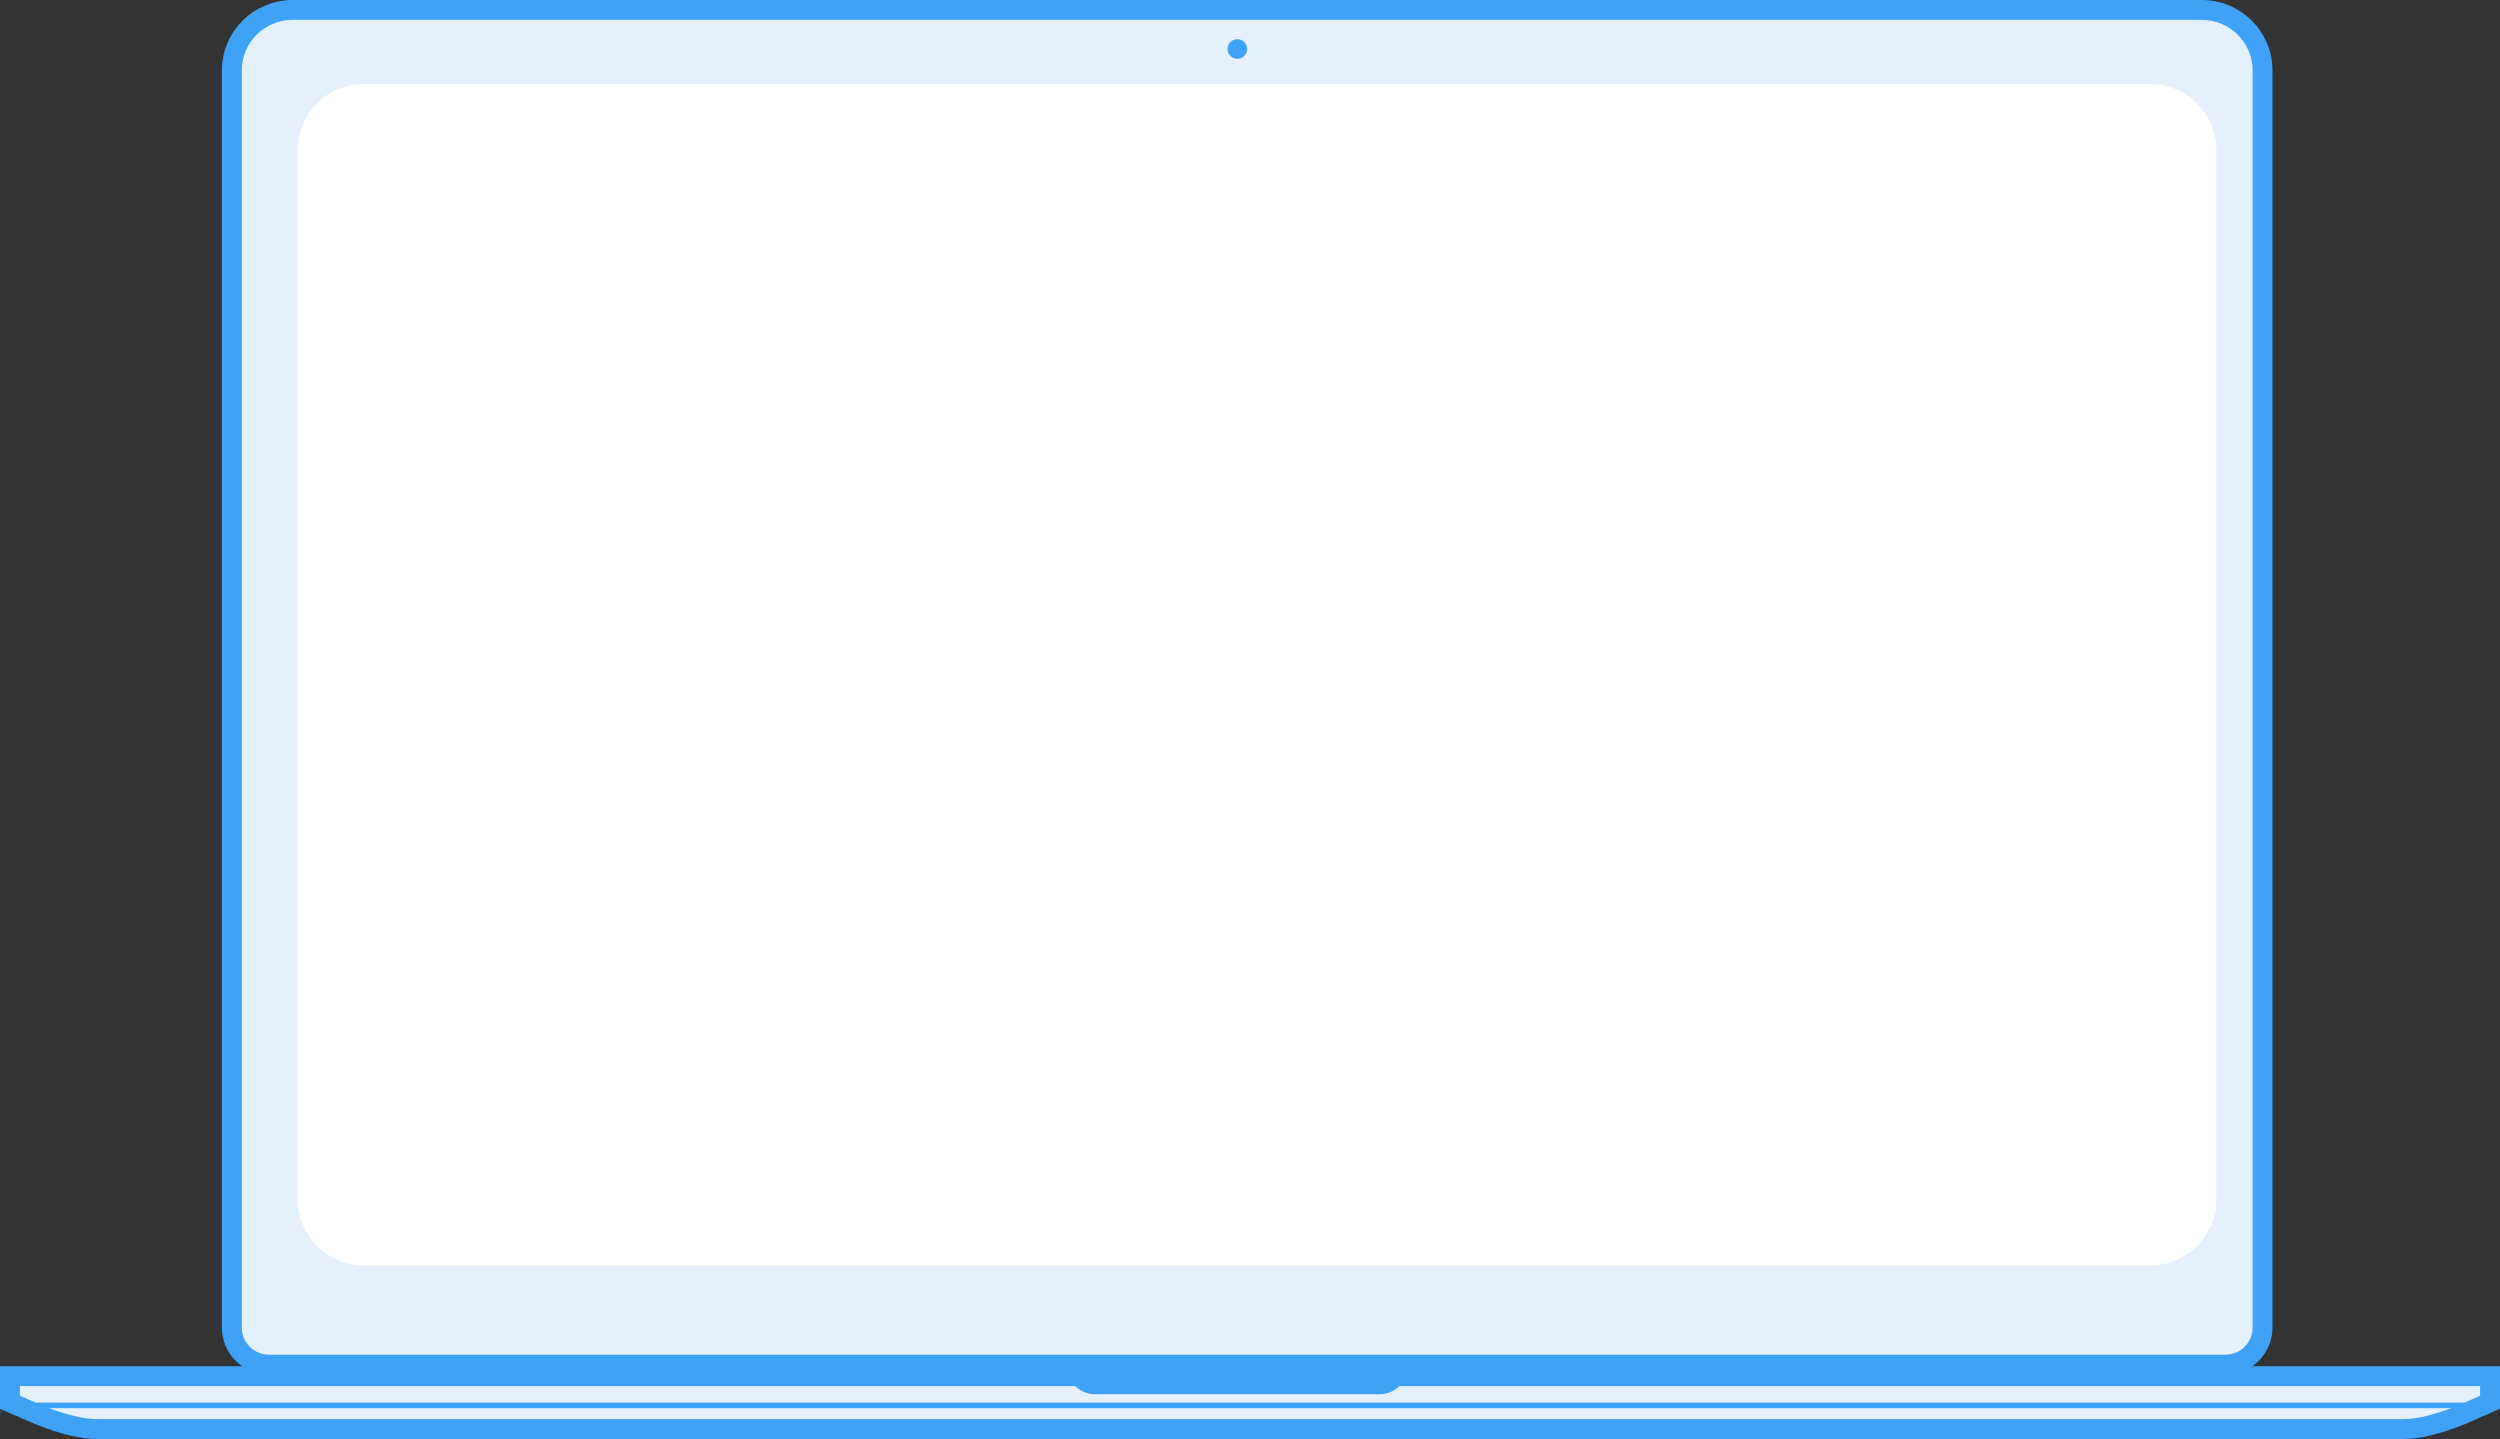 <?xml version="1.0" encoding="UTF-8"?>
<svg width="377px" height="217px" viewBox="0 0 377 217" version="1.1" xmlns="http://www.w3.org/2000/svg" xmlns:xlink="http://www.w3.org/1999/xlink">
    <rect x="0" y="0" width="377" height="217" fill="#333333" stroke="none"/>
    <!-- Generator: sketchtool 51.3 (57544) - http://www.bohemiancoding.com/sketch -->
    <title>73818E62-592A-43E4-8555-2BC43C74E4F0</title>
    <desc>Created with sketchtool.</desc>
    <defs></defs>
    <g id="NSS_v2" stroke="none" stroke-width="1" fill="none" fill-rule="evenodd">
        <g id="Widget-webinar-v2.1" transform="translate(-425, -86)">
            <g id="Macbook" transform="translate(425, 86)">
                <g id="MacBook-Retina">
                    <path d="M44.127,1.5 C39.065,1.5 34.964,5.579 34.964,10.608 L34.964,200.218 C34.964,203.293 37.474,205.79 40.573,205.79 L335.58,205.79 C338.679,205.79 341.189,203.294 341.189,200.218 L341.189,10.608 C341.189,5.579 337.088,1.5 332.026,1.5 L44.127,1.5 Z" id="Fill" stroke="#3FA2F7" stroke-width="3" fill="#E4F1FD"></path>
                    <path d="M44.901,180.832 C44.901,186.351 49.388,190.825 54.902,190.825 L324.216,190.825 C329.739,190.825 334.217,186.354 334.217,180.832 L334.217,22.658 C334.217,17.139 329.73,12.665 324.216,12.665 L54.902,12.665 C49.379,12.665 44.901,17.136 44.901,22.658 L44.901,180.832 Z" id="Fill" fill="#FFFFFF"></path>
                    <path d="M14.399,216.156 C9.672,216.156 3.757,213.335 1.231,212.131 C0.871,211.96 0.615,211.838 0.424,211.751 L0.424,206.446 L376.153,206.446 L376.153,211.752 C375.961,211.839 375.707,211.961 375.349,212.133 C372.841,213.337 366.969,216.156 362.28,216.156 L14.399,216.156 Z" id="Fill"></path>
                    <path d="M375.5,207.523 L1.5,207.523 L1.5,211.457 C2.933,212.06 4.939,212.987 5.746,213.314 C7.66,214.089 9.464,214.686 11.145,215.063 C12.423,215.35 13.594,215.5 14.637,215.5 L362.466,215.5 C363.498,215.5 364.656,215.351 365.921,215.065 C367.594,214.688 369.391,214.089 371.293,213.311 C372.144,212.963 374.109,212.045 375.5,211.447 L375.5,207.523 Z M-0.365,213.861 C-0.37,213.859 -0.375,213.857 -0.379,213.855 C-0.37,213.859 -0.361,213.862 -0.353,213.866 Z" id="Fill" stroke="#3FA2F7" stroke-width="3" fill="#E4F1FD"></path>
                    <polygon id="Line" fill="#3FA2F7" fill-rule="nonzero" points="0.847 211.512 0.424 212.356 375.729 212.356 376.153 211.512"></polygon>
                    <path d="M208.093,210.245 L165.094,210.245 C162.814,210.245 160.966,208.374 160.966,206.066 L160.966,206.023 L212.221,206.023 L212.221,206.066 C212.221,208.374 210.373,210.245 208.093,210.245" id="Fill" fill="#3FA2F7"></path>
                    <path d="M188.076,7.388 C188.076,8.204 187.413,8.866 186.594,8.866 C185.775,8.866 185.111,8.204 185.111,7.388 C185.111,6.572 185.775,5.911 186.594,5.911 C187.413,5.911 188.076,6.572 188.076,7.388" id="Fill" fill="#3FA2F7"></path>
                </g>
            </g>
        </g>
    </g>
</svg>